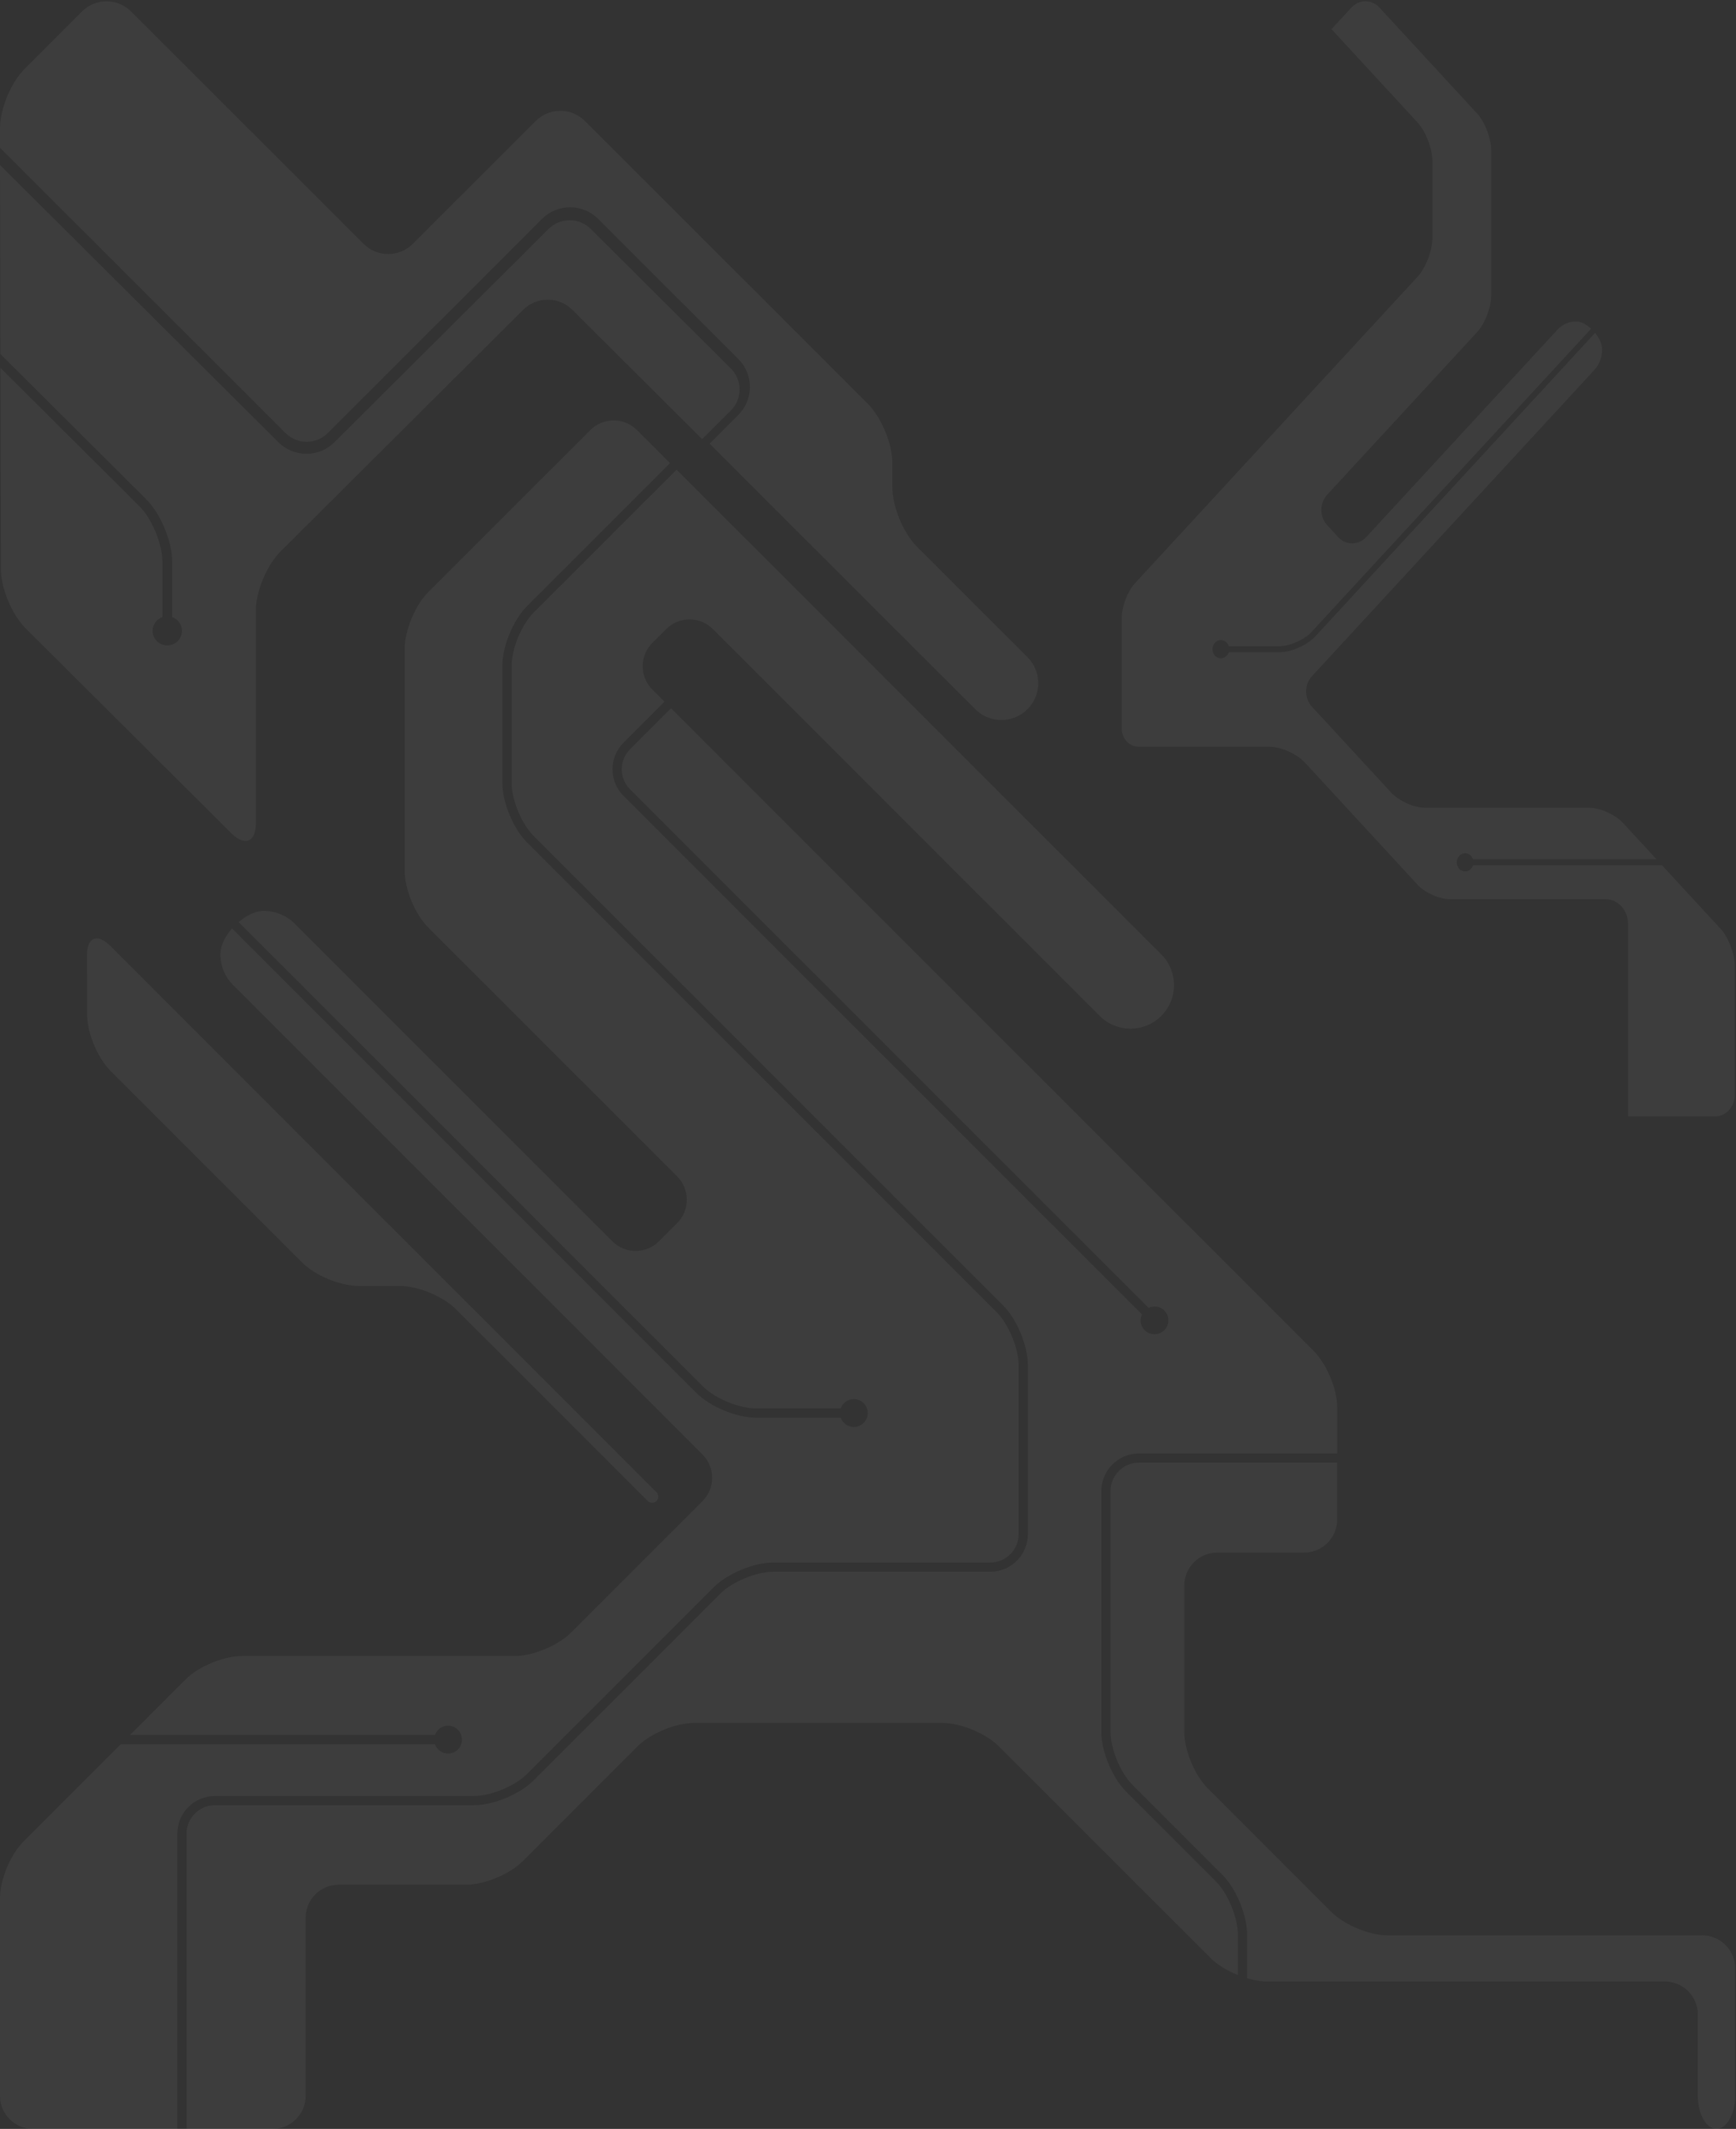 <svg width="634" height="777" viewBox="0 0 634 777" fill="none" xmlns="http://www.w3.org/2000/svg">
<rect x="0" y="0" width="634" height="777" fill="#333333" stroke="none"/>
<path d="M130.917 469.339H145.977C152.628 469.339 161.833 473.145 166.556 477.865L236.557 547.826C237.448 548.717 238.87 548.717 239.761 547.826C240.653 546.935 240.653 545.514 239.761 544.623L40.241 345.192C35.542 340.496 31.735 342.061 31.759 348.708L31.807 370.286C31.807 376.933 35.639 386.133 40.361 390.853L110.362 460.814C115.061 465.51 124.266 469.339 130.941 469.339H130.917Z" fill="white" fill-opacity="0.05"/>
<path d="M93.425 300.393L93.425 222.905C93.425 215.931 97.436 206.28 102.41 201.328L191.064 113.077C196.013 108.15 204.059 108.15 209.008 113.077L256.419 160.272L266.901 149.838C269.033 147.715 270.099 144.936 270.099 142.157C270.099 139.378 269.033 136.599 266.901 134.476L215.759 83.567C213.627 81.445 210.835 80.384 208.044 80.384C205.252 80.384 202.46 81.445 200.328 83.567L122.131 161.409C119.314 164.214 115.608 165.628 111.902 165.628C108.197 165.628 104.491 164.214 101.674 161.409L0 60.222L0.152 129.221L53.375 182.202C56.091 184.906 58.4 188.721 60.101 192.788C61.801 196.856 62.867 201.202 62.867 205.017V225.229C64.949 225.962 66.446 227.907 66.446 230.231C66.446 233.162 64.06 235.562 61.091 235.562C58.121 235.562 55.736 233.188 55.736 230.231C55.736 227.907 57.233 225.962 59.314 225.229V205.017C59.314 201.859 58.375 197.867 56.827 194.153C55.279 190.414 53.121 186.927 50.862 184.704L0.152 134.249L0.33 207.745C0.33 214.719 4.365 224.37 9.34 229.322L84.466 304.107C89.415 309.034 93.451 307.391 93.451 300.418L93.425 300.393Z" fill="white" fill-opacity="0.05"/>
<path d="M104.267 158.049C106.401 160.18 109.195 161.245 111.989 161.245C114.783 161.245 117.577 160.18 119.71 158.049L197.967 79.893C200.787 77.078 204.495 75.657 208.204 75.657C211.912 75.657 215.62 77.078 218.44 79.893L269.621 131.008C272.44 133.824 273.863 137.527 273.863 141.231C273.863 144.934 272.44 148.638 269.621 151.454L259.131 161.93L356.184 258.858C361.442 264.109 369.976 264.109 375.234 258.858C380.492 253.607 380.492 245.083 375.234 239.832L334.899 199.55C329.946 194.603 325.907 184.913 325.907 177.886V169.008C325.907 162.006 321.894 152.316 316.916 147.344L213.614 44.151C208.661 39.205 200.609 39.205 195.656 44.151L150.749 89C145.796 93.947 137.744 93.947 132.791 89L47.879 4.198C42.926 -0.748 34.874 -0.748 29.921 4.198L8.941 25.177C3.988 30.123 -0.025 39.813 0 46.84L0 53.943L104.267 158.049Z" fill="white" fill-opacity="0.05"/>
<path d="M64.772 669.229C64.772 661.643 70.916 655.502 78.507 655.502H173.062C176.074 655.502 179.882 654.611 183.424 653.141C186.99 651.672 190.316 649.625 192.436 647.482L260.654 579.303C263.232 576.726 266.871 574.535 270.75 572.921C274.63 571.308 278.774 570.296 282.413 570.296H361.643C364.51 570.296 367.089 569.14 368.968 567.262C370.848 565.383 372.005 562.806 372.005 559.941V498.264C372.005 495.254 371.113 491.449 369.643 487.908C368.173 484.344 366.125 481.021 363.98 478.901L192.484 307.479C189.906 304.902 187.713 301.266 186.099 297.388C184.484 293.511 183.472 289.369 183.472 285.732V242.961C183.472 239.324 184.484 235.206 186.099 231.305C187.713 227.428 189.906 223.791 192.484 221.214L244.702 169.026L232.629 156.961C227.93 152.265 220.292 152.265 215.593 156.961L156.315 216.205C151.616 220.901 147.785 230.101 147.785 236.772L147.785 317.859C147.785 324.506 151.592 333.706 156.315 338.426L247.304 429.363C252.003 434.059 252.003 441.693 247.304 446.39L240.654 453.036C235.955 457.733 228.316 457.733 223.617 453.036L107.64 337.125C104.411 333.922 100.17 332.357 95.953 332.477C93.11 332.55 89.905 334.187 87.158 336.547L256.726 506.019C258.846 508.162 262.172 510.209 265.738 511.678C269.304 513.147 273.088 514.063 276.1 514.038H307.04C307.739 512.064 309.594 510.643 311.811 510.643C314.606 510.643 316.895 512.907 316.895 515.724C316.895 518.542 314.63 520.806 311.811 520.806C309.594 520.806 307.739 519.385 307.04 517.41H276.1C272.461 517.41 268.316 516.399 264.437 514.785C260.557 513.171 256.919 510.98 254.34 508.403L84.748 338.859C82.29 341.653 80.579 344.952 80.507 347.866C80.386 352.081 81.929 356.343 85.158 359.546L256.557 530.848C261.256 535.545 261.256 543.179 256.557 547.875L208.533 595.872C203.834 600.568 194.629 604.398 187.954 604.398H88.362C81.712 604.398 72.507 608.203 67.784 612.923L47.471 633.225H158.845C159.544 631.25 161.4 629.829 163.616 629.829C166.412 629.829 168.701 632.093 168.701 634.911C168.701 637.728 166.436 639.992 163.616 639.992C161.4 639.992 159.544 638.571 158.845 636.597H44.097L8.53 672.143C3.831 676.839 0 686.039 0 692.71L0 764.959C0 771.605 5.398 777 12.048 777H64.772V669.229Z" fill="white" fill-opacity="0.05"/>
<path d="M452.079 706.028C452.079 703.017 451.187 699.212 449.717 695.672C448.248 692.108 446.199 688.784 444.055 686.665L411.235 653.864C408.657 651.287 406.464 647.65 404.849 643.773C403.235 639.896 402.223 635.754 402.223 632.117V544.214C402.223 536.628 408.367 530.487 415.958 530.487H488.368V513.701C488.368 507.054 484.561 497.855 479.838 493.134L245.064 258.494L230.1 273.45C228.076 275.473 227.064 278.122 227.064 280.771C227.064 283.42 228.076 286.069 230.1 288.092L419.452 477.336C421.332 476.445 423.645 476.758 425.211 478.299C427.187 480.274 427.187 483.501 425.211 485.476C423.235 487.451 420.006 487.451 418.03 485.476C416.464 483.911 416.151 481.599 417.066 479.72L227.715 290.477C225.04 287.803 223.691 284.287 223.691 280.771C223.691 277.255 225.04 273.739 227.715 271.066L242.679 256.11L238.245 251.679C233.546 246.983 233.546 239.348 238.245 234.652L243.305 229.595C248.004 224.899 255.643 224.899 260.342 229.595L401.62 370.793C407.837 377.007 417.91 377.007 424.103 370.793C430.32 364.58 430.32 354.513 424.103 348.324L247.088 171.411L194.871 223.598C192.75 225.718 190.678 229.041 189.208 232.605C187.738 236.17 186.847 239.951 186.847 242.961V285.732C186.847 288.743 187.738 292.548 189.208 296.088C190.678 299.652 192.726 302.976 194.871 305.095L366.367 476.493C368.945 479.07 371.138 482.706 372.753 486.584C374.367 490.461 375.379 494.603 375.379 498.24V559.916C375.379 567.503 369.234 573.644 361.644 573.644H282.414C279.402 573.644 275.595 574.535 272.053 576.004C268.486 577.473 265.161 579.52 263.04 581.663L194.823 649.842C192.244 652.419 188.606 654.61 184.726 656.224C180.847 657.838 176.702 658.849 173.063 658.849H78.508C75.641 658.849 73.062 660.005 71.183 661.884C69.303 663.762 68.147 666.339 68.147 669.205L68.147 776.976H99.593C106.243 776.976 111.641 771.581 111.641 764.934V699.911C111.641 693.264 117.039 687.869 123.689 687.869H170.268C176.919 687.869 186.124 684.064 190.847 679.344L232.847 637.367C237.546 632.671 246.751 628.842 253.426 628.842H344.198C350.849 628.842 360.054 632.647 364.777 637.367L442.127 714.673C444.561 717.106 448.223 719.297 452.103 720.863V706.003L452.079 706.028Z" fill="white" fill-opacity="0.05"/>
<path d="M621.692 706.364H506.824C500.173 706.364 490.968 702.559 486.245 697.838L441.04 652.659C436.341 647.962 432.509 638.763 432.509 632.092V578.7C432.509 572.053 437.907 566.659 444.558 566.659H476.293C482.944 566.659 488.341 561.264 488.341 554.617V533.833H415.931C413.063 533.833 410.485 534.989 408.606 536.868C406.726 538.746 405.569 541.323 405.569 544.189V632.092C405.569 635.102 406.461 638.907 407.931 642.448C409.401 646.012 411.449 649.335 413.594 651.455L446.413 684.256C448.992 686.832 451.184 690.469 452.799 694.346C454.413 698.224 455.425 702.366 455.425 706.002V722.018C457.931 722.74 460.437 723.198 462.63 723.198H608.006C614.656 723.198 620.054 728.592 620.054 735.239V764.933C620.054 771.58 623.114 776.975 626.873 776.975C630.632 776.975 633.693 771.58 633.693 764.933V718.381C633.693 711.734 628.295 706.34 621.644 706.34L621.692 706.364Z" fill="white" fill-opacity="0.05"/>
<path d="M594.566 337.127C594.566 332.176 590.868 328.167 586.299 328.167H529.387C527.574 328.167 525.283 327.586 523.15 326.627C521.004 325.668 519.002 324.332 517.726 322.933L476.666 278.432C475.115 276.75 472.925 275.32 470.589 274.267C468.254 273.213 465.76 272.553 463.57 272.553H415.882C414.156 272.553 412.604 271.799 411.473 270.573C410.342 269.347 409.645 267.665 409.645 265.794V225.538C409.645 223.573 410.182 221.089 411.067 218.778C411.952 216.452 413.184 214.283 414.475 212.899L517.697 101.011C519.249 99.329 520.569 96.956 521.541 94.425C522.512 91.894 523.121 89.191 523.121 86.817V58.9C523.121 56.526 522.512 53.838 521.541 51.292C520.569 48.761 519.249 46.388 517.697 44.706L486.268 10.642L493.534 2.767C496.362 -0.298 500.96 -0.298 503.788 2.767L539.467 41.436C542.295 44.501 544.601 50.506 544.601 54.86V107.786C544.601 112.125 542.31 118.129 539.467 121.21L484.701 180.565C481.873 183.631 481.873 188.614 484.701 191.679L488.704 196.017C491.533 199.082 496.13 199.082 498.958 196.017L568.764 120.361C570.708 118.271 573.26 117.249 575.798 117.328C577.51 117.375 579.439 118.444 581.092 119.984L479.031 230.599C477.754 231.998 475.753 233.334 473.606 234.293C471.46 235.252 469.183 235.849 467.37 235.834H448.747C448.326 234.545 447.21 233.617 445.875 233.617C444.193 233.617 442.815 235.095 442.815 236.934C442.815 238.773 444.178 240.251 445.875 240.251C447.21 240.251 448.326 239.323 448.747 238.034H467.37C469.56 238.034 472.054 237.374 474.389 236.321C476.725 235.268 478.915 233.837 480.466 232.155L582.543 121.493C584.022 123.317 585.052 125.47 585.095 127.372C585.168 130.123 584.24 132.905 582.296 134.996L479.132 246.805C476.304 249.871 476.304 254.854 479.132 257.919L508.038 289.247C510.866 292.312 516.406 294.811 520.424 294.811H580.367C584.37 294.811 589.91 297.295 592.753 300.376L604.98 313.627H537.944C537.524 312.338 536.407 311.411 535.072 311.411C533.39 311.411 532.012 312.888 532.012 314.727C532.012 316.567 533.376 318.044 535.072 318.044C536.407 318.044 537.524 317.117 537.944 315.828H607.01L628.417 339.029C631.246 342.094 633.552 348.099 633.552 352.453V399.61C633.552 403.949 630.303 407.47 626.3 407.47H594.566V337.127Z" fill="white" fill-opacity="0.05"/>
</svg>
